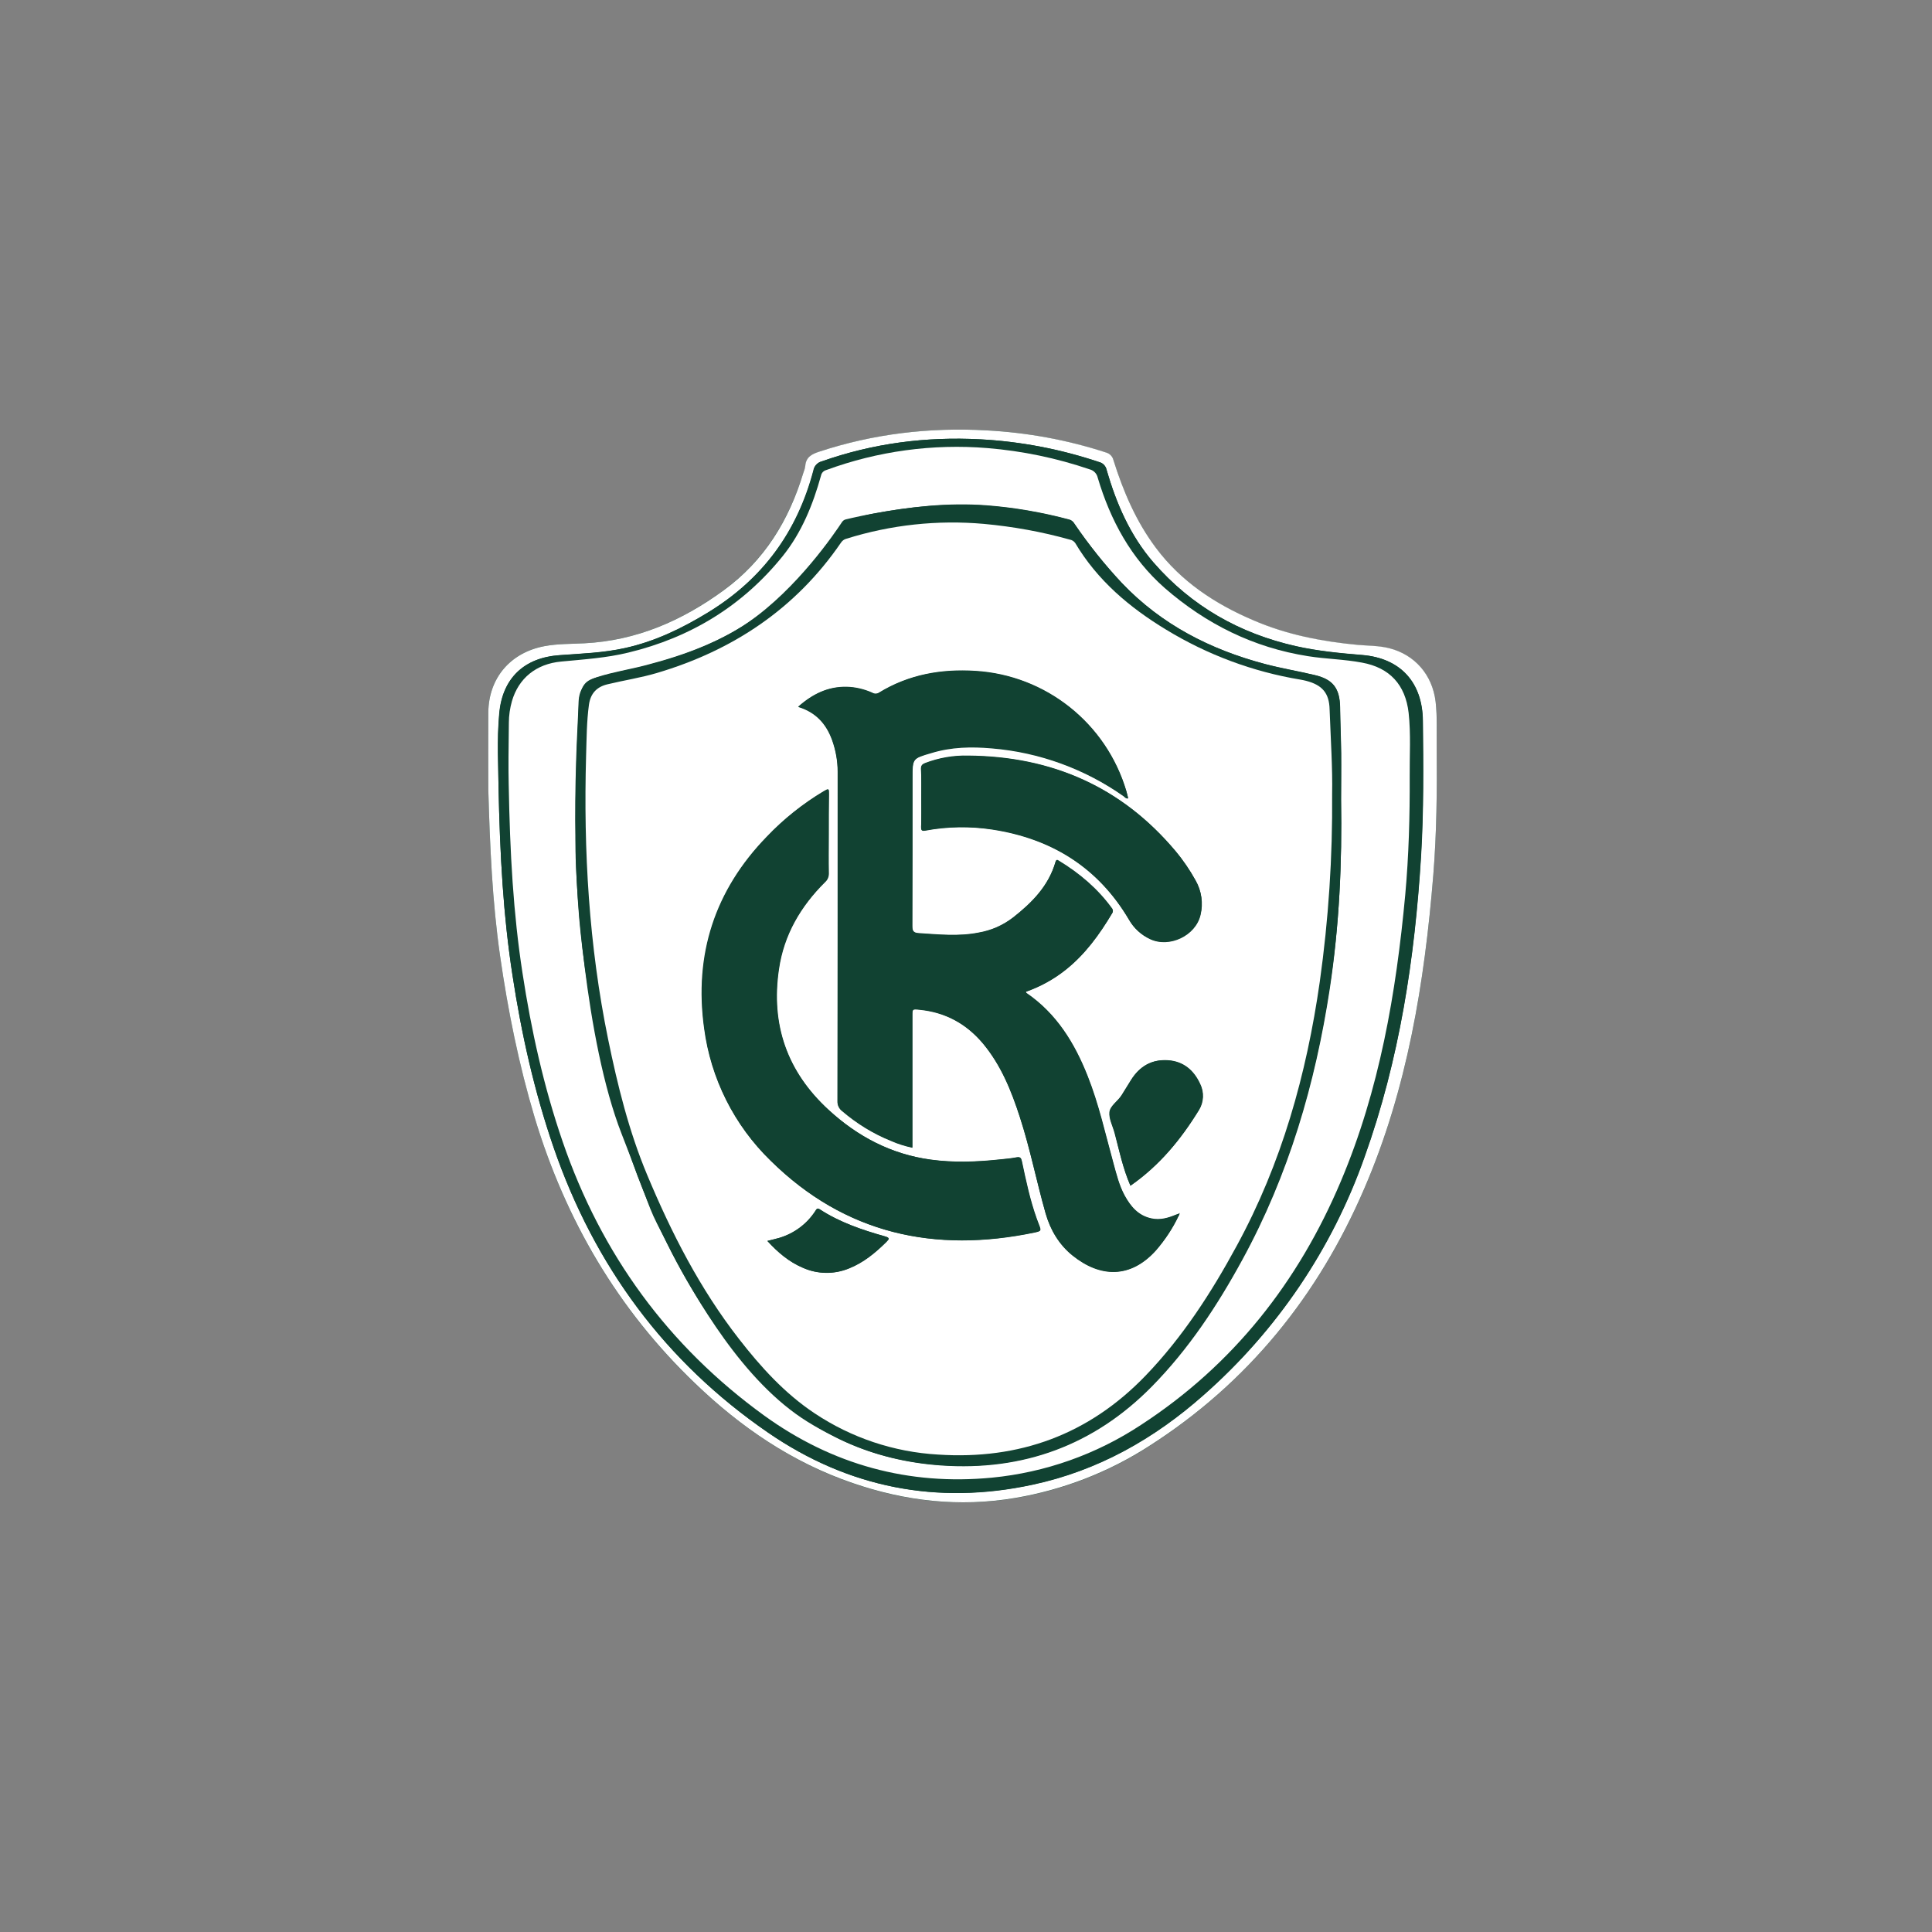 <svg version="1.0" preserveAspectRatio="xMidYMid meet" height="1080" viewBox="0 0 810 810" zoomAndPan="magnify" width="1080" xmlns:xlink="http://www.w3.org/1999/xlink" xmlns="http://www.w3.org/2000/svg"><rect x="0" y="0" width="810" height="810" fill="#808080" stroke="none"/><defs><clipPath id="e1365f752c"><path clip-rule="nonzero" d="M 204 180.141 L 603 180.141 L 603 630 L 204 630 Z M 204 180.141"></path></clipPath></defs><g clip-path="url(#e1365f752c)"><path fill-rule="nonzero" fill-opacity="1" d="M 204.727 331.094 C 205.402 354.93 206.375 377.938 209.672 400.875 C 212.973 423.809 217.543 446.445 224.215 468.703 C 237.105 511.578 258.992 548.977 291.371 580.008 C 310.559 598.371 332.066 613.137 357.402 621.828 C 379.586 629.473 402.223 631.949 425.457 628.125 C 445.543 624.754 464.73 617.332 481.82 606.316 C 523.117 579.855 552.723 543.207 571.988 498.387 C 590.051 456.488 597.246 412.043 600.918 366.922 C 602.344 349.309 602.492 331.617 602.344 313.855 C 602.266 307.336 602.719 300.812 601.891 294.293 C 600.543 282.977 593.125 274.504 582.332 271.809 C 578.059 270.758 573.711 270.906 569.363 270.457 C 554.223 269.035 539.457 266.188 525.441 260.113 C 509.477 253.219 495.312 243.926 484.668 229.836 C 476.348 218.668 470.953 206.148 466.832 193.035 C 466.457 191.461 465.332 190.188 463.758 189.812 C 447.566 184.488 430.703 181.34 413.691 180.441 C 389.781 179.094 366.395 181.867 343.535 189.359 C 340.312 190.41 337.988 191.684 337.691 195.355 C 337.539 196.332 337.238 197.305 336.789 198.281 C 330.719 218.141 320.375 235.082 303.285 247.523 C 285.824 260.266 266.785 268.586 244.898 269.707 C 239.355 270.008 233.73 269.859 228.188 270.906 C 213.945 273.605 204.875 284.176 204.727 298.715 C 204.652 309.734 204.727 320.75 204.727 331.094 Z M 204.727 331.094" fill="#114232"></path><path fill-rule="nonzero" fill-opacity="1" d="M 204.727 331.094 C 204.727 320.75 204.652 309.734 204.727 298.715 C 204.875 284.25 213.945 273.605 228.262 270.906 C 233.809 269.859 239.355 270.008 244.977 269.707 C 266.859 268.586 285.898 260.266 303.363 247.523 C 320.449 235.082 330.793 218.141 336.789 198.281 C 337.164 197.383 337.465 196.406 337.613 195.355 C 337.914 191.684 340.238 190.41 343.461 189.359 C 366.246 181.867 389.707 179.094 413.613 180.441 C 430.629 181.34 447.492 184.414 463.758 189.734 C 465.332 190.188 466.457 191.387 466.832 192.957 C 470.953 206.074 476.348 218.668 484.668 229.762 C 495.238 243.852 509.477 253.219 525.441 260.039 C 539.457 266.109 554.223 268.961 569.363 270.383 C 573.711 270.758 578.059 270.684 582.332 271.734 C 593.125 274.43 600.543 282.898 601.891 294.219 C 602.641 300.738 602.266 307.258 602.344 313.781 C 602.492 331.469 602.344 349.156 600.918 366.844 C 597.246 411.965 590.051 456.414 571.988 498.309 C 552.723 543.129 523.195 579.781 481.82 606.238 C 464.73 617.258 445.543 624.676 425.457 628.051 C 402.223 631.949 379.586 629.398 357.402 621.754 C 332.066 613.059 310.559 598.371 291.371 579.934 C 258.992 548.902 237.18 511.578 224.215 468.703 C 217.543 446.445 212.973 423.809 209.672 400.875 C 206.375 377.938 205.402 354.852 204.727 331.094 Z M 209 329.371 C 209.598 358.902 211.023 383.934 214.844 408.742 C 218.594 433.402 223.988 457.535 232.16 481.145 C 249.246 530.688 278.852 571.012 322.102 600.691 C 355.602 623.703 392.855 631.125 432.879 622.504 C 460.234 616.656 483.918 603.316 504.68 584.879 C 535.336 557.895 558.57 523.57 572.137 485.043 C 586.754 444.195 593.199 401.848 595.82 358.75 C 596.945 339.938 596.797 321.051 596.57 302.238 C 596.422 286.125 587.203 275.93 571.164 274.656 C 561.867 273.906 552.648 273.008 543.504 270.984 C 519.746 265.66 499.586 254.195 483.621 235.832 C 473.875 224.59 468.031 211.172 463.98 197.008 C 463.609 195.434 462.41 194.156 460.91 193.785 C 444.719 188.312 427.93 185.09 410.992 184.191 C 388.207 182.992 366.02 185.84 344.434 193.484 C 342.637 193.934 341.289 195.434 340.988 197.23 C 334.168 223.016 319.703 242.801 296.766 256.816 C 285.824 263.562 274.582 268.961 261.988 271.734 C 252.918 273.758 243.699 274.055 234.48 274.73 C 219.715 275.781 210.648 284.324 209.297 299.016 C 208.25 310.559 209 322.25 209 329.371 Z M 209 329.371" fill="#ffffff"></path></g><path fill-rule="nonzero" fill-opacity="1" d="M 209 329.371 C 209 322.25 208.25 310.559 209.375 298.941 C 210.797 284.25 219.793 275.703 234.633 274.656 C 243.852 273.98 253.07 273.68 262.141 271.656 C 274.656 268.883 285.898 263.414 296.918 256.742 C 319.852 242.727 334.391 222.938 341.137 197.156 C 341.438 195.355 342.785 193.859 344.586 193.41 C 366.02 185.84 388.207 182.992 410.992 184.191 C 427.93 185.09 444.719 188.312 460.836 193.707 C 462.41 194.082 463.609 195.355 463.906 196.93 C 468.031 211.098 473.801 224.512 483.543 235.758 C 499.508 254.117 519.672 265.586 543.43 270.906 C 552.5 272.934 561.793 273.832 571.086 274.582 C 587.051 275.93 596.348 286.047 596.496 302.164 C 596.645 320.977 596.871 339.863 595.746 358.676 C 593.125 401.773 586.754 444.121 572.062 484.969 C 558.496 523.492 535.262 557.82 504.605 584.805 C 483.77 603.242 460.16 616.582 432.801 622.43 C 392.777 631.047 355.602 623.703 322.023 600.617 C 278.852 570.938 249.172 530.613 232.082 481.07 C 223.988 457.461 218.594 433.328 214.844 408.742 C 211.023 383.859 209.598 358.902 209 329.371 Z M 213.27 328.621 C 213.797 357.926 215.219 383.035 218.969 407.918 C 222.641 431.977 227.887 455.664 235.832 478.746 C 252.02 525.891 280.051 564.418 320.449 593.648 C 348.855 614.184 380.863 622.953 415.863 619.582 C 438.199 617.406 459.637 609.836 478.297 597.469 C 516.973 572.285 544.254 537.508 562.094 495.312 C 578.281 456.938 585.254 416.387 589.074 375.238 C 590.574 358.75 591.023 342.262 590.949 325.699 C 590.875 316.777 591.473 307.859 590.5 298.941 C 589.152 287.172 582.555 279.977 570.938 277.879 C 563.441 276.531 555.871 276.379 548.301 275.18 C 525.441 271.582 505.582 261.688 488.266 246.625 C 474.102 234.258 465.406 218.293 460.16 200.379 C 459.785 198.656 458.512 197.305 456.785 196.781 C 442.922 192.059 428.531 189.062 413.914 187.863 C 390.98 185.988 367.895 189.137 346.234 197.082 C 345.109 197.383 344.285 198.281 344.059 199.406 C 340.688 211.621 335.965 223.238 328.02 233.133 C 311.156 254.043 289.348 267.309 263.262 273.605 C 254.043 275.855 244.602 276.453 235.156 277.355 C 224.59 278.402 217.242 284.398 214.469 293.992 C 213.645 296.918 213.27 299.914 213.195 302.988 C 213.195 312.957 213.121 322.848 213.27 328.621 Z M 213.27 328.621" fill="#114232"></path><path fill-rule="nonzero" fill-opacity="1" d="M 213.27 328.621 C 213.121 322.848 213.195 312.957 213.344 302.988 C 213.344 299.988 213.797 296.918 214.621 293.992 C 217.395 284.398 224.738 278.328 235.305 277.355 C 244.75 276.453 254.195 275.855 263.414 273.605 C 289.496 267.309 311.309 254.043 328.172 233.133 C 336.117 223.238 340.836 211.547 344.211 199.406 C 344.434 198.281 345.258 197.383 346.383 197.082 C 367.969 189.137 391.055 185.988 413.988 187.863 C 428.605 189.062 442.996 192.059 456.863 196.781 C 458.586 197.23 459.859 198.582 460.234 200.305 C 465.555 218.141 474.176 234.105 488.34 246.551 C 505.656 261.613 525.516 271.508 548.379 275.105 C 555.871 276.305 563.516 276.379 571.012 277.805 C 582.629 279.902 589.227 287.098 590.574 298.863 C 591.551 307.785 590.949 316.703 591.023 325.621 C 591.098 342.188 590.648 358.676 589.152 375.164 C 585.328 416.387 578.359 456.938 562.168 495.238 C 544.328 537.508 517.047 572.211 478.371 597.395 C 459.637 609.762 438.199 617.332 415.938 619.508 C 380.938 622.879 349.008 614.109 320.527 593.574 C 280.129 564.344 252.094 525.816 235.906 478.672 C 227.961 455.586 222.715 431.902 219.043 407.844 C 215.219 383.035 213.797 358 213.27 328.621 Z M 562.242 335.141 C 562.242 328.695 562.316 322.25 562.242 315.805 C 562.168 309.359 561.867 302.914 561.793 296.465 C 561.645 288.523 558.871 284.773 551.074 282.977 C 544.254 281.328 537.285 280.203 530.465 278.402 C 507.453 272.332 486.992 261.84 470.352 244.449 C 463.082 236.656 456.414 228.336 450.418 219.566 C 449.965 218.668 449.141 217.992 448.168 217.77 C 436.852 214.77 425.309 212.746 413.613 211.848 C 397.352 210.648 381.312 212.445 365.273 215.52 C 358.676 216.793 353.355 218.891 349.23 225.113 C 340.613 238.23 329.668 249.695 316.852 258.84 C 302.988 268.809 287.324 274.582 270.906 278.852 C 264.086 280.652 257.117 281.699 250.371 283.875 C 245.352 285.523 242.801 288.895 242.578 294.219 C 242.277 302.613 241.754 310.934 241.527 319.328 C 240.852 341.137 241.004 362.949 242.801 384.684 C 244.301 401.699 246.922 418.562 250.598 435.199 C 257.344 466.605 266.938 496.961 281.777 525.516 C 292.195 545.605 304.637 564.266 320.449 580.457 C 340.688 601.219 365.723 612.312 394.426 614.258 C 428.68 616.656 458.512 605.789 482.719 581.207 C 498.086 565.543 510.227 547.254 520.719 527.992 C 540.133 492.465 551.301 454.238 557.371 414.363 C 561.57 388.133 562.691 361.676 562.242 335.141 Z M 562.242 335.141" fill="#ffffff"></path><path fill-rule="nonzero" fill-opacity="1" d="M 562.242 335.141 C 562.691 361.676 561.492 388.207 557.52 414.516 C 551.449 454.387 540.281 492.613 520.871 528.141 C 510.379 547.402 498.309 565.691 482.871 581.355 C 458.66 605.941 428.906 616.809 394.578 614.41 C 365.871 612.387 340.836 601.367 320.602 580.605 C 304.859 564.418 292.344 545.68 281.926 525.668 C 267.086 497.109 257.418 466.754 250.746 435.352 C 247.074 418.711 244.449 401.848 242.953 384.832 C 241.152 363.098 241.004 341.289 241.676 319.477 C 241.902 311.082 242.426 302.762 242.727 294.367 C 242.953 289.047 245.5 285.672 250.52 284.023 C 257.266 281.852 264.238 280.801 271.059 279.004 C 287.398 274.656 303.062 268.961 317.004 258.992 C 329.746 249.848 340.762 238.379 349.383 225.262 C 353.504 219.043 358.824 217.02 365.422 215.668 C 381.387 212.52 397.426 210.797 413.766 211.996 C 425.457 212.895 437 214.918 448.316 217.918 C 449.293 218.219 450.117 218.891 450.566 219.715 C 456.562 228.484 463.156 236.805 470.43 244.523 C 486.992 261.988 507.527 272.406 530.539 278.477 C 537.359 280.277 544.328 281.477 551.152 283.051 C 558.871 284.848 561.719 288.598 561.867 296.543 C 561.945 302.988 562.242 309.434 562.316 315.879 C 562.395 322.324 562.242 328.695 562.242 335.141 Z M 401.848 614.633 C 390.68 614.633 365.422 612.762 338.516 596.047 C 311.605 579.332 291.668 544.328 280.953 523.645 C 270.234 502.957 276.156 515.098 260.641 475.449 C 245.125 435.801 241.301 368.418 241.301 356.953 C 241.301 345.484 242.125 298.117 242.953 293.094 C 243.777 288.07 244.75 285.449 249.922 284.098 C 256.145 282.375 259.59 281.852 259.59 281.852 C 259.59 281.852 292.043 275.93 313.555 261.016 C 334.316 246.699 349.98 223.465 353.055 218.816 C 353.43 218.293 353.953 217.918 354.555 217.77 C 359.426 216.57 381.234 211.621 401.848 211.621 M 558.496 332.895 C 558.719 322.176 557.82 309.809 557.52 297.367 C 557.371 290.469 554.375 287.098 547.703 285.375 C 546.879 285.148 546.055 285 545.23 284.848 C 525.293 281.551 506.254 274.43 489.016 263.938 C 473.652 254.645 460.16 243.25 450.867 227.586 C 450.34 226.836 449.516 226.238 448.617 226.164 C 436.773 222.863 424.707 220.617 412.492 219.492 C 393.078 217.77 373.441 219.867 354.852 225.711 C 353.879 226.012 353.055 226.613 352.531 227.438 C 333.492 255.094 307.258 272.559 275.406 282 C 268.66 284.023 261.688 285.074 254.793 286.723 C 250.223 287.773 247.598 290.547 246.922 295.266 C 245.949 302.387 245.949 309.508 245.723 316.629 C 244.602 356.727 246.922 396.453 254.945 435.727 C 258.914 455.062 263.562 474.25 271.281 492.539 C 281.551 516.973 293.469 540.434 309.809 561.418 C 319.027 573.262 328.996 584.277 341.512 592.598 C 356.953 602.867 374.867 608.863 393.305 609.914 C 427.258 612.086 456.488 601.441 480.246 576.859 C 495.762 560.746 507.828 542.008 518.473 522.445 C 537.359 487.816 547.703 450.492 553.324 411.668 C 556.996 385.582 558.719 359.199 558.496 332.895 Z M 558.496 332.895" fill="#114232"></path><path fill-rule="nonzero" fill-opacity="1" d="M 558.496 332.895 C 558.719 359.199 556.996 385.508 553.324 411.59 C 547.777 450.418 537.359 487.742 518.473 522.371 C 507.828 542.008 495.762 560.668 480.246 576.785 C 456.488 601.441 427.332 612.086 393.305 609.836 C 374.789 608.789 356.879 602.793 341.512 592.523 C 328.996 584.203 318.953 573.109 309.809 561.344 C 293.469 540.359 281.477 516.898 271.281 492.465 C 263.637 474.176 258.914 454.988 254.945 435.652 C 246.922 396.453 244.602 356.727 245.723 316.777 C 245.949 309.656 245.949 302.539 246.922 295.418 C 247.598 290.695 250.223 287.922 254.793 286.871 C 261.613 285.223 268.586 284.176 275.406 282.152 C 307.258 272.707 333.566 255.242 352.531 227.586 C 353.055 226.762 353.879 226.086 354.852 225.863 C 373.516 220.016 393.078 217.918 412.492 219.641 C 424.707 220.766 436.773 222.938 448.543 226.238 C 449.441 226.387 450.266 226.91 450.789 227.66 C 460.086 243.324 473.574 254.719 488.941 264.012 C 506.18 274.504 525.219 281.625 545.156 284.926 C 545.98 285.074 546.805 285.223 547.629 285.449 C 554.297 287.172 557.297 290.547 557.445 297.441 C 557.895 309.809 558.719 322.176 558.496 332.895 Z M 494.262 508.805 C 493.812 508.953 493.363 509.102 492.988 509.254 C 489.766 510.602 486.395 511.578 482.871 510.828 C 477.324 509.703 474.102 505.879 471.551 501.234 C 469.23 496.961 468.105 492.312 466.832 487.668 C 463.457 475.449 460.758 463.008 456.039 451.164 C 450.566 437.301 442.996 424.934 430.402 416.312 C 430.254 416.238 430.18 415.938 430.105 415.715 C 436.102 413.613 441.797 410.543 446.742 406.57 C 454.988 400.051 460.984 391.73 466.305 382.809 C 466.754 382.211 466.68 381.312 466.156 380.711 C 460.16 372.469 452.59 366.098 443.969 360.848 C 443.297 360.398 442.848 360.25 442.547 361.375 C 439.625 371.418 432.727 378.387 424.781 384.609 C 420.512 387.906 415.562 390.082 410.242 390.98 C 401.922 392.629 393.527 391.73 385.207 391.203 C 382.734 391.055 382.512 390.082 382.512 387.98 C 382.586 367.371 382.586 346.684 382.586 326.07 C 382.586 317.902 382.586 317.902 390.531 315.504 C 398.852 312.957 407.32 312.805 415.863 313.555 C 435.727 315.203 454.762 322.176 471.102 333.641 C 471.629 334.016 472.004 334.691 472.977 334.543 C 472.676 333.566 472.527 332.594 472.227 331.617 C 463.832 303.211 438.5 283.051 408.895 281.25 C 394.652 280.352 380.938 282.75 368.496 290.395 C 367.672 290.922 366.547 290.922 365.723 290.395 C 362.348 288.895 358.676 287.996 354.93 287.922 C 347.059 287.773 340.613 290.996 334.691 296.242 C 342.113 298.488 346.535 303.363 348.934 310.184 C 350.43 314.453 351.254 318.875 351.254 323.375 C 351.254 369.469 351.254 415.562 351.18 461.582 C 351.105 463.156 351.781 464.73 353.129 465.707 C 359.277 470.953 366.172 475.227 373.668 478.223 C 376.516 479.496 379.512 480.398 382.512 481.07 L 382.512 425.758 C 382.512 422.91 382.512 422.91 385.434 423.207 C 396.227 424.258 405.07 429.055 412.043 437.301 C 419.688 446.445 424.035 457.238 427.633 468.406 C 431.902 481.598 434.527 495.238 438.348 508.504 C 440.297 515.547 443.969 521.695 449.668 526.266 C 461.285 535.562 473.949 536.086 484.668 524.094 C 488.492 519.672 491.715 514.801 494.188 509.551 C 494.336 509.477 494.711 509.027 494.262 508.805 L 494.562 508.805 L 494.562 508.578 Z M 347.434 349.758 C 347.434 344.137 347.434 338.59 347.434 332.969 C 347.434 330.496 347.434 330.496 345.336 331.695 C 336.566 336.941 328.469 343.387 321.426 350.805 C 299.613 373.293 290.922 400.199 295.191 431.078 C 297.965 452.215 307.785 471.777 323.074 486.617 C 354.18 517.273 391.73 525.441 433.703 516.672 C 436.477 516.074 436.477 515.922 435.426 513.227 C 435.125 512.477 434.902 511.801 434.602 511.051 C 431.754 503.184 430.031 495.012 428.305 486.766 C 428.004 485.492 427.707 484.969 426.207 485.195 C 423.582 485.719 420.961 485.867 418.336 486.168 C 408.969 487.141 399.598 487.441 390.23 486.168 C 373.59 483.918 359.5 476.5 347.285 465.258 C 329.895 449.293 323 429.578 326.445 406.27 C 328.547 391.805 335.59 379.961 345.785 369.77 C 346.832 368.793 347.434 367.371 347.359 365.945 C 347.359 360.625 347.434 355.227 347.434 349.758 Z M 386.258 334.242 C 386.258 338.363 386.332 342.488 386.184 346.535 C 386.184 348.109 386.559 348.332 387.98 348.109 C 397.199 346.383 406.719 346.309 416.012 347.656 C 440.973 351.48 460.461 363.621 473.352 385.582 C 475.375 389.105 478.449 391.953 482.121 393.602 C 490.215 397.352 501.234 392.18 503.258 383.484 C 504.457 378.613 503.707 373.441 501.234 369.094 C 498.836 364.746 496.062 360.625 492.84 356.801 C 470.203 329.82 440.898 317.078 405.969 316.777 C 399.75 316.629 393.602 317.676 387.758 319.926 C 386.633 320.375 386.109 320.977 386.109 322.25 C 386.332 326.371 386.258 330.344 386.258 334.242 Z M 473.949 497.109 C 486.168 488.641 495.16 477.625 502.73 465.332 C 504.754 462.035 504.906 457.836 503.184 454.387 C 500.559 448.691 496.211 444.945 489.691 444.496 C 482.871 444.047 477.773 447.117 474.25 452.816 C 472.977 454.914 471.629 457.012 470.352 459.109 C 468.777 461.66 465.555 463.531 465.258 466.305 C 464.957 469.078 466.605 472.078 467.43 475 C 469.23 482.496 470.805 489.992 473.949 497.109 Z M 321.727 520.27 C 326.148 525.066 330.793 529.039 336.566 531.512 C 342.711 534.285 349.758 534.363 355.977 531.812 C 362.047 529.414 366.996 525.293 371.641 520.719 C 372.918 519.445 373.141 518.996 371.043 518.398 C 361.523 515.699 352.156 512.551 343.762 507.078 C 342.637 506.328 342.336 507.078 341.887 507.754 C 338.289 513.227 332.969 517.199 326.746 518.996 C 325.172 519.445 323.598 519.82 321.727 520.27 Z M 321.727 520.27" fill="#ffffff"></path><path fill-rule="nonzero" fill-opacity="1" d="M 494.188 508.727 C 494.711 509.027 494.336 509.402 494.188 509.703 C 491.715 514.949 488.492 519.82 484.668 524.242 C 473.949 536.16 461.211 535.711 449.668 526.418 C 443.969 521.844 440.371 515.625 438.348 508.652 C 434.602 495.312 431.902 481.672 427.633 468.555 C 424.035 457.387 419.688 446.594 412.043 437.449 C 405.07 429.203 396.301 424.406 385.434 423.359 C 382.512 423.059 382.512 423.059 382.512 425.906 L 382.512 481.223 C 379.438 480.547 376.438 479.648 373.59 478.371 C 366.098 475.375 359.199 471.102 353.055 465.855 C 351.781 464.883 351.031 463.309 351.105 461.734 C 351.18 415.641 351.18 369.543 351.18 323.523 C 351.18 319.027 350.355 314.531 348.855 310.332 C 346.383 303.512 342.035 298.641 334.617 296.391 C 340.539 291.145 346.984 287.922 354.852 288.07 C 358.602 288.148 362.273 289.047 365.645 290.547 C 366.473 291.07 367.594 291.07 368.418 290.547 C 380.863 282.898 394.578 280.5 408.895 281.402 C 438.5 283.199 463.758 303.363 472.227 331.844 C 472.527 332.816 472.75 333.793 472.977 334.766 C 472.004 334.918 471.551 334.242 471.102 333.867 C 454.84 322.398 435.727 315.43 415.863 313.781 C 407.32 313.031 398.852 313.18 390.531 315.73 C 382.512 318.051 382.512 318.051 382.512 326.223 C 382.512 346.832 382.512 367.52 382.434 388.133 C 382.434 390.23 382.734 391.203 385.133 391.355 C 393.453 391.879 401.848 392.777 410.168 391.129 C 415.488 390.23 420.438 388.059 424.707 384.758 C 432.578 378.539 439.547 371.566 442.473 361.523 C 442.77 360.398 443.223 360.625 443.895 361 C 452.516 366.246 460.086 372.691 466.082 380.863 C 466.605 381.461 466.68 382.285 466.23 382.961 C 460.91 391.879 454.914 400.199 446.668 406.719 C 441.648 410.691 436.027 413.766 430.031 415.863 C 430.18 416.09 430.18 416.312 430.328 416.465 C 442.922 425.082 450.492 437.449 455.961 451.316 C 460.609 463.156 463.383 475.602 466.754 487.816 C 468.031 492.465 469.152 497.109 471.477 501.383 C 474.027 506.031 477.25 509.852 482.797 510.977 C 486.395 511.727 489.691 510.75 492.914 509.402 C 493.363 509.254 493.738 509.102 494.188 508.953 Z M 494.188 508.727" fill="#114232"></path><path fill-rule="nonzero" fill-opacity="1" d="M 347.434 349.758 C 347.434 355.227 347.359 360.625 347.508 366.02 C 347.582 367.445 347.059 368.871 345.934 369.844 C 335.742 379.961 328.695 391.879 326.598 406.344 C 323.148 429.656 330.043 449.367 347.434 465.332 C 359.648 476.574 373.816 483.996 390.379 486.242 C 399.75 487.516 409.117 487.219 418.488 486.242 C 421.109 485.941 423.734 485.793 426.355 485.27 C 427.855 484.969 428.156 485.566 428.457 486.844 C 430.18 495.012 431.902 503.184 434.75 511.125 C 435.051 511.875 435.277 512.551 435.574 513.301 C 436.625 516 436.625 516.148 433.852 516.746 C 391.879 525.516 354.328 517.348 323.223 486.691 C 307.934 471.852 298.117 452.289 295.344 431.152 C 291.145 400.348 299.766 373.367 321.574 350.883 C 328.621 343.461 336.715 337.016 345.484 331.77 C 347.582 330.57 347.582 330.57 347.582 333.043 C 347.434 338.59 347.434 344.211 347.434 349.758 Z M 347.434 349.758" fill="#114232"></path><path fill-rule="nonzero" fill-opacity="1" d="M 386.258 334.242 C 386.258 330.27 386.332 326.297 386.184 322.398 C 386.184 321.051 386.633 320.527 387.832 320.074 C 393.602 317.828 399.824 316.777 406.047 316.93 C 441.047 317.227 470.277 329.969 492.914 356.953 C 496.062 360.773 498.91 364.898 501.309 369.242 C 503.781 373.59 504.531 378.762 503.332 383.633 C 501.309 392.328 490.289 397.574 482.195 393.754 C 478.523 392.027 475.449 389.258 473.426 385.734 C 460.461 363.773 440.973 351.629 416.012 347.809 C 406.719 346.383 397.277 346.535 387.98 348.258 C 386.559 348.484 386.109 348.258 386.184 346.684 C 386.332 342.488 386.258 338.363 386.258 334.242 Z M 386.258 334.242" fill="#114232"></path><path fill-rule="nonzero" fill-opacity="1" d="M 473.949 497.109 C 470.879 489.992 469.305 482.496 467.281 475.074 C 466.531 472.152 464.883 469.152 465.105 466.379 C 465.332 463.609 468.629 461.734 470.203 459.184 C 471.477 457.086 472.828 454.988 474.102 452.891 C 477.699 447.117 482.719 444.121 489.539 444.57 C 496.062 445.02 500.41 448.691 503.031 454.465 C 504.832 457.91 504.605 462.109 502.582 465.406 C 495.16 477.625 486.094 488.641 473.949 497.109 Z M 473.949 497.109" fill="#114232"></path><path fill-rule="nonzero" fill-opacity="1" d="M 321.727 520.27 C 323.598 519.746 325.172 519.445 326.672 518.996 C 332.895 517.121 338.289 513.148 341.812 507.68 C 342.262 507.004 342.562 506.254 343.688 507.004 C 352.082 512.477 361.449 515.625 370.969 518.32 C 373.066 518.922 372.766 519.371 371.566 520.645 C 366.996 525.219 362.047 529.266 355.902 531.738 C 349.684 534.363 342.637 534.211 336.492 531.438 C 330.793 529.039 326.148 525.141 321.727 520.27 Z M 321.727 520.27" fill="#114232"></path><path fill-rule="nonzero" fill-opacity="1" d="M 494.262 508.805 L 494.562 508.578 L 494.562 508.805 Z M 494.262 508.805" fill="#114232"></path></svg>